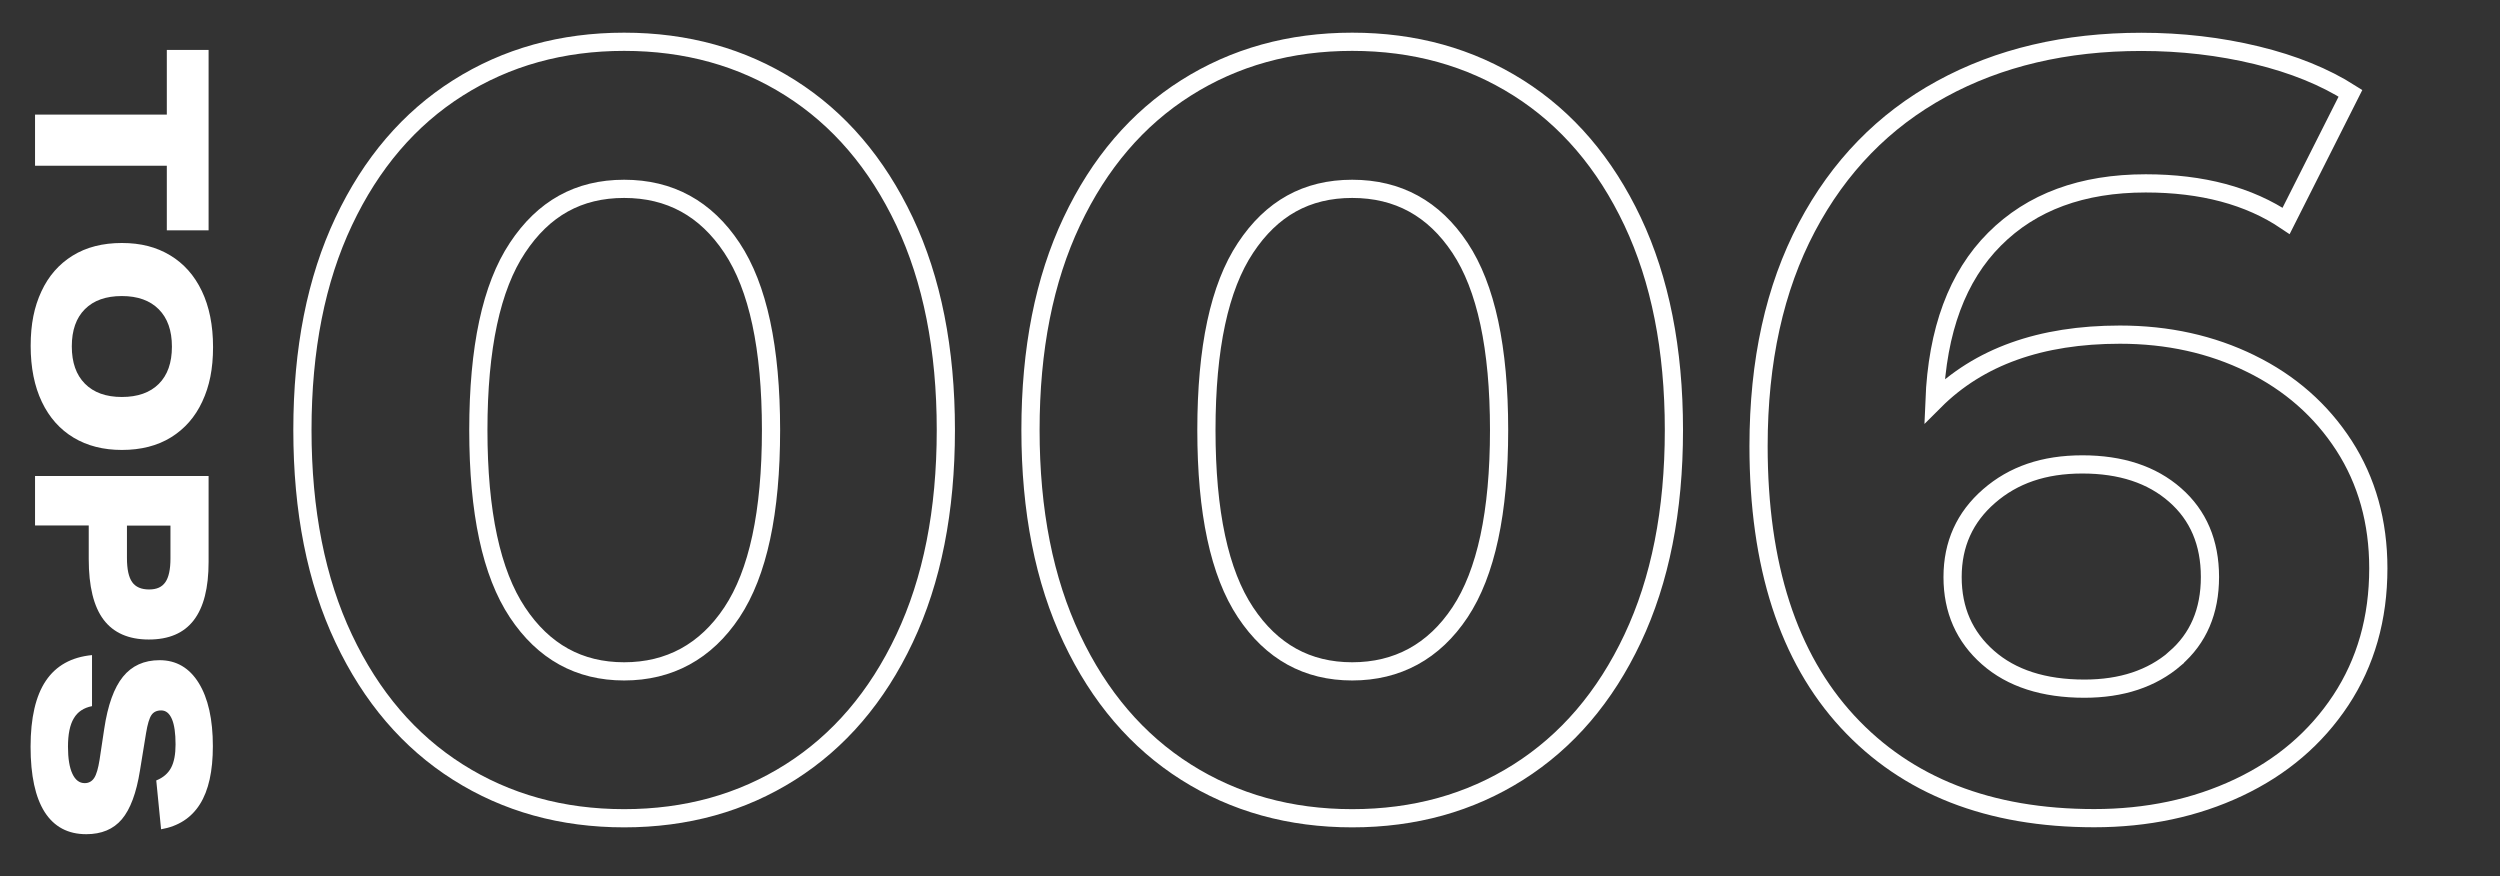 <?xml version="1.0" encoding="UTF-8"?><svg id="_レイヤー_2" xmlns="http://www.w3.org/2000/svg" viewBox="0 0 274.7 96.26"><rect x="0" y="0" width="274.7" height="96.26" fill="#333333" stroke="none"/><defs><style>.cls-1,.cls-2{stroke-width:0px;}.cls-1,.cls-3{fill:none;}.cls-2{fill:#fff;}.cls-3{stroke:#fff;stroke-miterlimit:10;stroke-width:2px;}</style></defs><g id="_レイヤー_2-2"><rect class="cls-1" width="274.7" height="96.26"/><path class="cls-2" d="M3.85,12.59h14.48v-7.1h4.59v19.82h-4.59v-7.1H3.85v-5.61Z"/><path class="cls-2" d="M13.39,49.44c-2.03,0-3.8-.45-5.3-1.35-1.5-.9-2.67-2.21-3.49-3.93-.82-1.72-1.23-3.77-1.23-6.16s.39-4.29,1.18-5.98c.78-1.69,1.93-3,3.43-3.93,1.5-.93,3.31-1.39,5.41-1.39s3.8.45,5.3,1.35c1.5.9,2.67,2.21,3.49,3.93.82,1.72,1.23,3.77,1.23,6.16s-.39,4.29-1.18,5.98c-.78,1.69-1.93,3-3.43,3.93-1.5.93-3.31,1.39-5.41,1.39ZM13.39,43.62c1.74,0,3.1-.48,4.06-1.44.96-.96,1.44-2.32,1.44-4.09s-.48-3.13-1.44-4.1c-.96-.97-2.31-1.46-4.06-1.46s-3.1.48-4.06,1.44c-.96.96-1.44,2.32-1.44,4.09s.48,3.13,1.44,4.1c.96.97,2.31,1.46,4.06,1.46Z"/><path class="cls-2" d="M3.85,52.3h19.07v9.45c0,2.85-.54,4.98-1.63,6.4-1.09,1.42-2.73,2.12-4.94,2.12s-3.88-.73-4.97-2.18c-1.09-1.45-1.63-3.67-1.63-6.66v-3.69H3.85v-5.45ZM13.95,61.33c0,1.21.19,2.09.57,2.63.38.54,1,.81,1.86.81s1.42-.27,1.79-.8.56-1.4.56-2.59v-3.63h-4.78v3.58Z"/><path class="cls-2" d="M17.18,85.75c.75-.3,1.29-.77,1.62-1.39.33-.62.49-1.48.49-2.56,0-1.23-.13-2.16-.4-2.79-.27-.63-.66-.95-1.18-.95-.48,0-.84.17-1.07.51-.23.34-.43,1-.59,1.98l-.67,4.11c-.39,2.47-1.06,4.26-1.99,5.36-.93,1.1-2.24,1.64-3.91,1.64-2.01,0-3.53-.81-4.57-2.43-1.03-1.62-1.55-4.02-1.55-7.18s.56-5.59,1.68-7.25c1.12-1.66,2.81-2.6,5.07-2.82v5.61c-.91.18-1.58.62-2,1.34-.43.71-.64,1.75-.64,3.12,0,1.28.16,2.27.48,2.96.32.69.77,1.04,1.36,1.04.44,0,.79-.19,1.04-.57.25-.38.44-1.05.59-1.99l.51-3.39c.39-2.62,1.08-4.53,2.06-5.74.98-1.21,2.32-1.82,4.03-1.82,1.83,0,3.27.84,4.3,2.51,1.03,1.67,1.55,3.99,1.55,6.94,0,2.74-.47,4.87-1.42,6.37-.94,1.5-2.37,2.43-4.27,2.76l-.53-5.37Z"/><path class="cls-3" d="M50.32,84.84c-5.34-3.38-9.53-8.27-12.55-14.67-3.03-6.4-4.54-14.04-4.54-22.92s1.51-16.51,4.54-22.92c3.02-6.4,7.21-11.29,12.55-14.67,5.34-3.38,11.43-5.07,18.26-5.07s12.92,1.69,18.26,5.07c5.34,3.38,9.52,8.27,12.55,14.67,3.02,6.4,4.54,14.04,4.54,22.92s-1.51,16.51-4.54,22.92c-3.02,6.4-7.21,11.29-12.55,14.67-5.34,3.38-11.43,5.07-18.26,5.07s-12.92-1.69-18.26-5.07ZM80.42,67.29c2.87-4.32,4.3-11,4.3-20.03s-1.43-15.71-4.3-20.03c-2.87-4.32-6.81-6.48-11.84-6.48s-8.86,2.16-11.72,6.48c-2.87,4.32-4.3,11-4.3,20.03s1.43,15.71,4.3,20.03c2.87,4.32,6.77,6.48,11.72,6.48s8.97-2.16,11.84-6.48Z"/><path class="cls-3" d="M130.32,84.84c-5.34-3.38-9.53-8.27-12.55-14.67-3.03-6.4-4.54-14.04-4.54-22.92s1.51-16.51,4.54-22.92c3.02-6.4,7.21-11.29,12.55-14.67,5.34-3.38,11.43-5.07,18.26-5.07s12.92,1.69,18.26,5.07c5.34,3.38,9.52,8.27,12.55,14.67,3.02,6.4,4.54,14.04,4.54,22.92s-1.51,16.51-4.54,22.92c-3.02,6.4-7.21,11.29-12.55,14.67-5.34,3.38-11.43,5.07-18.26,5.07s-12.92-1.69-18.26-5.07ZM160.42,67.29c2.87-4.32,4.3-11,4.3-20.03s-1.43-15.71-4.3-20.03c-2.87-4.32-6.81-6.48-11.84-6.48s-8.86,2.16-11.72,6.48c-2.87,4.32-4.3,11-4.3,20.03s1.43,15.71,4.3,20.03c2.87,4.32,6.77,6.48,11.72,6.48s8.97-2.16,11.84-6.48Z"/><path class="cls-3" d="M247.31,39.95c4.32,2.12,7.74,5.13,10.25,9.01,2.51,3.89,3.77,8.39,3.77,13.49,0,5.5-1.38,10.33-4.12,14.49-2.75,4.16-6.5,7.36-11.25,9.6-4.75,2.24-10.04,3.36-15.85,3.36-11.55,0-20.58-3.54-27.1-10.6-6.52-7.07-9.78-17.16-9.78-30.28,0-9.35,1.77-17.36,5.3-24.04,3.53-6.68,8.46-11.74,14.79-15.2,6.32-3.46,13.65-5.18,21.97-5.18,4.4,0,8.62.49,12.67,1.47,4.04.98,7.48,2.38,10.31,4.18l-7.07,14.02c-4.08-2.75-9.23-4.12-15.43-4.12-6.99,0-12.53,2.04-16.61,6.13-4.08,4.08-6.29,10.01-6.6,17.79,4.87-4.87,11.66-7.3,20.38-7.3,5.26,0,10.05,1.06,14.37,3.18ZM239,72.35c2.55-2.2,3.83-5.18,3.83-8.95s-1.28-6.78-3.83-9.01c-2.55-2.24-5.95-3.36-10.19-3.36s-7.58,1.16-10.25,3.48c-2.67,2.32-4.01,5.28-4.01,8.9s1.3,6.56,3.89,8.84c2.59,2.28,6.13,3.42,10.6,3.42,4.08,0,7.4-1.1,9.96-3.3Z"/></g></svg>